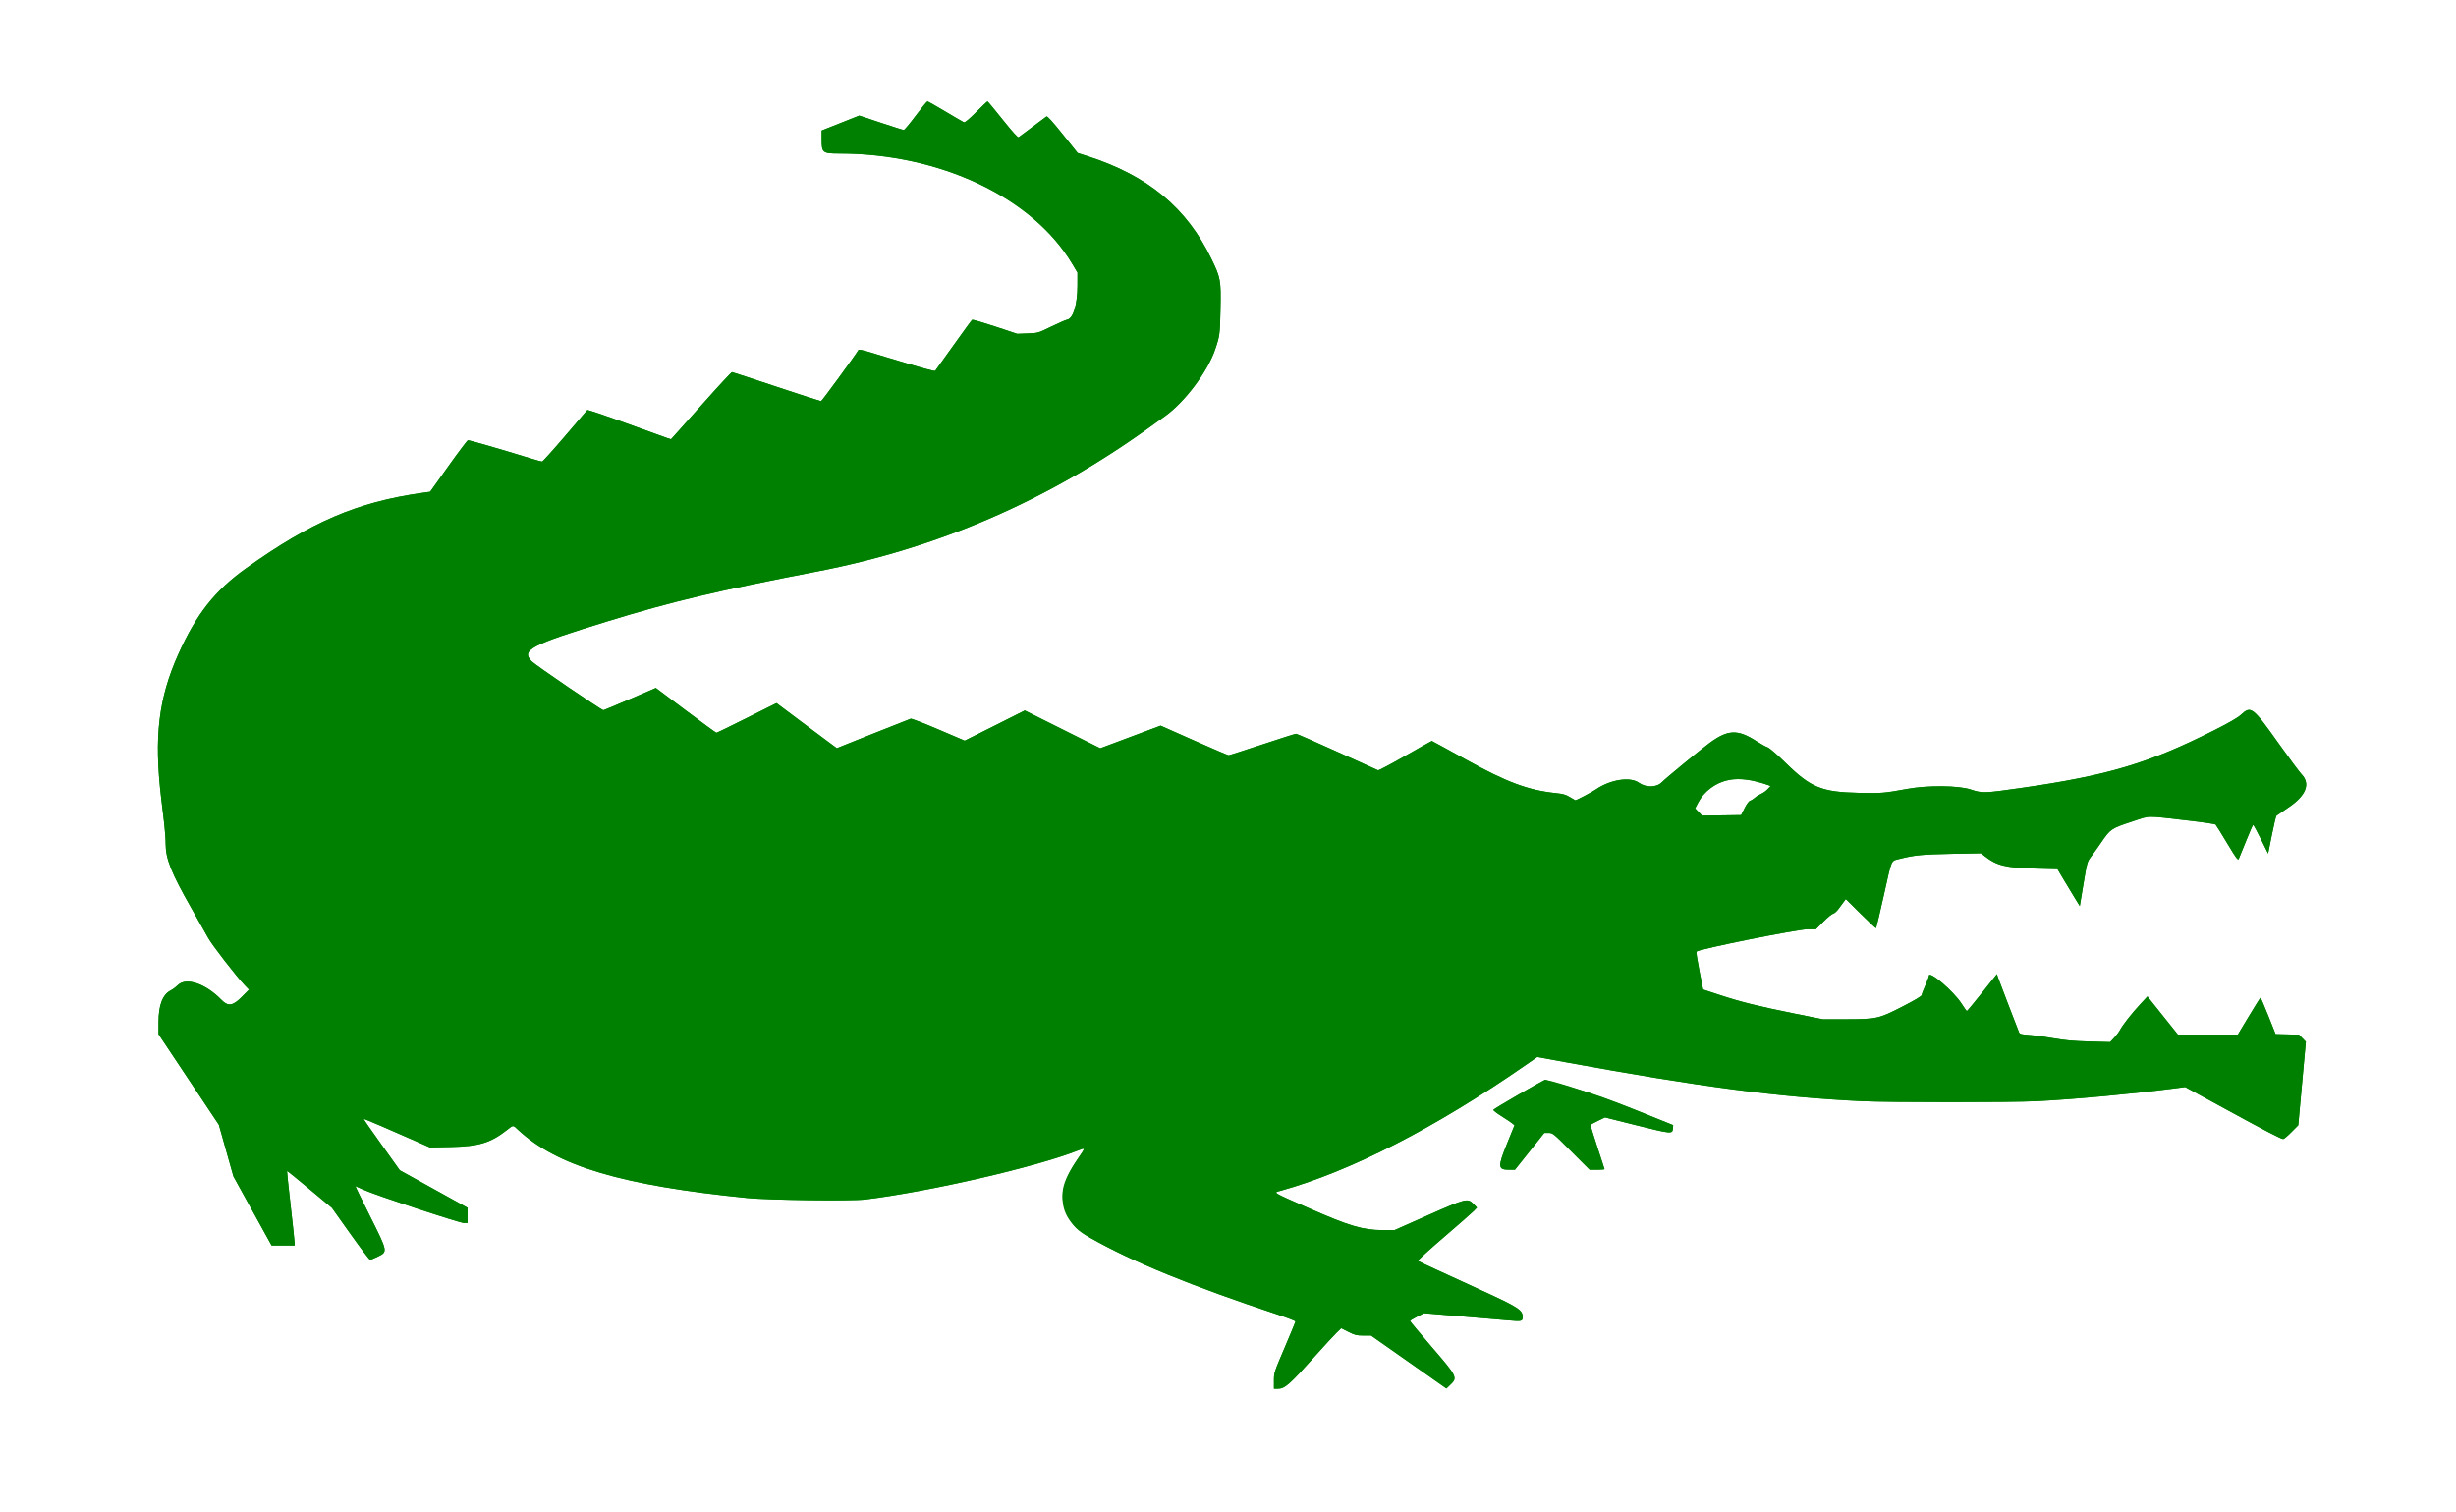 <?xml version="1.0" encoding="UTF-8" standalone="no"?>
<svg
   xmlns:dc="http://purl.org/dc/elements/1.1/"
   xmlns:cc="http://creativecommons.org/ns#"
   xmlns:rdf="http://www.w3.org/1999/02/22-rdf-syntax-ns#"
   xmlns:svg="http://www.w3.org/2000/svg"
   xmlns="http://www.w3.org/2000/svg"
   xmlns:sodipodi="http://sodipodi.sourceforge.net/DTD/sodipodi-0.dtd"
   xmlns:inkscape="http://www.inkscape.org/namespaces/inkscape"
   id="svg"
   version="1.1"
   width="400"
   height="246.234"
   viewBox="0, 0, 400,246.234"
   sodipodi:docname="0.svg"
   inkscape:version="0.92.5 (2060ec1f9f, 2020-04-08)">
  <defs
     id="defs1874" />
  <sodipodi:namedview
     pagecolor="#ffffff"
     bordercolor="#666666"
     borderopacity="1"
     objecttolerance="10"
     gridtolerance="10"
     guidetolerance="10"
     inkscape:pageopacity="0"
     inkscape:pageshadow="2"
     inkscape:window-width="1330"
     inkscape:window-height="740"
     id="namedview1872"
     showgrid="false"
     inkscape:zoom="1.79"
     inkscape:cx="200"
     inkscape:cy="123.11688"
     inkscape:window-x="36"
     inkscape:window-y="0"
     inkscape:window-maximized="1"
     inkscape:current-layer="svg" />
  <g
     id="svgg"
     transform="matrix(-1,0,0,1,401.32,0)"
     style="fill:#008000">
    <path
       id="path0"
       d="m 238.002,19.498 c -1.537,1.927 -2.455,2.948 -2.571,2.859 -0.1,-0.076 -1.118,-0.837 -2.264,-1.69 -1.146,-0.854 -2.172,-1.62 -2.28,-1.704 -0.138,-0.106 -0.931,0.767 -2.637,2.899 l -2.441,3.051 -1.613,0.518 c -9.846,3.167 -16.163,8.411 -20.192,16.761 -1.489,3.086 -1.553,3.448 -1.454,8.211 0.084,4.055 0.118,4.305 0.867,6.514 1.225,3.613 4.969,8.59 8.177,10.869 0.544,0.387 1.664,1.19 2.489,1.785 16.563,11.948 34.397,19.685 54.176,23.502 16.378,3.162 23.638,4.887 34.074,8.096 12.616,3.88 14.16,4.694 12.397,6.529 -0.583,0.607 -11.382,7.97 -11.686,7.968 -0.07,0 -2.019,-0.817 -4.332,-1.815 l -4.204,-1.815 -4.865,3.649 c -2.676,2.006 -4.929,3.648 -5.006,3.648 -0.076,0 -2.309,-1.085 -4.961,-2.412 l -4.822,-2.412 -4.087,3.06 c -2.248,1.683 -4.459,3.333 -4.914,3.667 l -0.827,0.607 -5.888,-2.36 c -3.238,-1.298 -6.006,-2.392 -6.149,-2.433 -0.144,-0.04 -2.179,0.747 -4.524,1.75 l -4.262,1.822 -4.893,-2.455 -4.893,-2.456 -6.149,3.074 -6.15,3.073 -4.913,-1.841 -4.914,-1.842 -5.426,2.412 c -2.984,1.327 -5.524,2.413 -5.644,2.413 -0.12,0 -2.584,-0.787 -5.475,-1.75 -2.891,-0.962 -5.368,-1.75 -5.505,-1.75 -0.137,0 -3.153,1.321 -6.703,2.935 -3.55,1.614 -6.545,2.971 -6.655,3.015 -0.111,0.044 -2.11,-1.014 -4.443,-2.352 -2.333,-1.337 -4.275,-2.431 -4.316,-2.431 -0.04,0 -2.567,1.382 -5.614,3.072 -6.587,3.654 -10.102,4.962 -14.58,5.426 -1.203,0.125 -1.643,0.251 -2.303,0.661 -0.449,0.279 -0.842,0.507 -0.873,0.507 -0.205,0 -2.649,-1.291 -3.331,-1.759 -2.345,-1.611 -5.564,-2.124 -6.996,-1.116 -1.219,0.858 -2.936,0.812 -3.801,-0.101 -0.531,-0.56 -6.23,-5.249 -7.687,-6.326 -3.043,-2.246 -4.632,-2.307 -7.733,-0.297 -0.665,0.432 -1.453,0.867 -1.75,0.967 -0.326,0.11 -1.533,1.154 -3.054,2.641 -4.022,3.933 -5.82,4.659 -11.842,4.781 -3.751,0.077 -4.069,0.05 -7.893,-0.647 -3.319,-0.606 -8.367,-0.554 -10.334,0.105 -1.831,0.615 -2.214,0.604 -8.083,-0.239 -14.242,-2.044 -20.855,-4.016 -31.5,-9.392 -2.52,-1.272 -3.907,-2.075 -4.434,-2.567 -1.595,-1.488 -1.887,-1.26 -6.237,4.867 -1.628,2.292 -3.248,4.47 -3.602,4.84 -1.503,1.572 -0.74,3.491 2.156,5.427 0.981,0.655 1.85,1.252 1.931,1.326 0.081,0.074 0.419,1.494 0.751,3.154 l 0.603,3.019 1.161,-2.341 c 0.639,-1.288 1.212,-2.342 1.273,-2.342 0.062,0 0.582,1.182 1.156,2.625 0.574,1.444 1.114,2.765 1.2,2.935 0.131,0.258 0.446,-0.172 1.874,-2.557 0.944,-1.578 1.795,-2.946 1.89,-3.041 0.094,-0.095 2.071,-0.39 4.392,-0.657 7.231,-0.83 6.146,-0.849 9.204,0.159 3.459,1.139 3.52,1.181 5.13,3.536 0.469,0.688 1.156,1.65 1.525,2.138 0.666,0.882 0.674,0.91 1.269,4.489 l 0.599,3.601 0.666,-1.072 c 0.367,-0.59 1.185,-1.944 1.819,-3.008 l 1.152,-1.937 3.678,-0.094 c 4.735,-0.121 6.234,-0.488 8.143,-1.992 l 0.633,-0.498 4.701,0.089 c 4.787,0.09 6.164,0.221 8.418,0.797 1.618,0.414 1.324,-0.229 2.697,5.903 0.656,2.932 1.228,5.366 1.27,5.408 0.043,0.042 1.168,-1.007 2.502,-2.332 l 2.425,-2.408 0.361,0.485 c 0.198,0.267 0.589,0.792 0.868,1.167 0.279,0.374 0.66,0.703 0.845,0.73 0.186,0.027 0.893,0.609 1.572,1.292 l 1.234,1.242 h 1.353 c 1.665,0 17.673,3.222 18.097,3.643 0.06,0.059 -0.159,1.473 -0.487,3.143 l -0.595,3.035 -2.763,0.908 c -3.405,1.118 -6.261,1.825 -12.181,3.016 l -4.582,0.921 -3.667,-0.005 c -5.081,-0.008 -5.419,-0.083 -9.292,-2.075 -2.033,-1.046 -3.125,-1.698 -3.125,-1.867 0,-0.143 -0.262,-0.841 -0.583,-1.552 -0.321,-0.711 -0.583,-1.418 -0.583,-1.573 0,-0.936 -4.022,2.491 -5.334,4.545 -0.412,0.647 -0.793,1.18 -0.846,1.185 -0.052,0.005 -1.175,-1.344 -2.494,-2.999 l -2.399,-3.009 -0.216,0.634 c -0.166,0.486 -2.407,6.335 -3.377,8.816 -0.121,0.308 -0.323,0.363 -1.694,0.46 -0.856,0.061 -2.645,0.304 -3.974,0.539 -1.831,0.324 -3.236,0.45 -5.802,0.521 l -3.386,0.093 -0.662,-0.71 c -0.365,-0.391 -0.783,-0.945 -0.93,-1.231 -0.41,-0.798 -1.904,-2.709 -3.261,-4.171 l -1.222,-1.318 -2.482,3.109 -2.482,3.109 h -4.877 -4.878 l -1.8,-3 c -0.99,-1.65 -1.843,-3 -1.895,-3 -0.053,0 -0.626,1.331 -1.274,2.958 l -1.177,2.959 -1.908,0.046 -1.908,0.047 -0.558,0.576 -0.558,0.575 0.618,6.794 0.617,6.794 1.116,1.126 c 0.615,0.619 1.214,1.125 1.333,1.125 0.345,0 2.845,-1.3 9.628,-5.007 l 6.335,-3.463 1.748,0.227 c 6.935,0.898 16.288,1.766 22.415,2.079 4.148,0.212 24.037,0.211 28.508,-0.002 13.486,-0.642 26.476,-2.35 48.174,-6.332 l 4.682,-0.859 1.985,1.376 c 14.693,10.193 28.468,17.253 39.799,20.398 1.238,0.344 1.594,0.123 -4.648,2.876 -6.51,2.872 -8.77,3.54 -11.974,3.54 h -1.908 l -5.448,-2.416 c -6.218,-2.758 -6.464,-2.819 -7.419,-1.834 l -0.565,0.582 0.491,0.517 c 0.269,0.284 2.462,2.208 4.872,4.277 2.41,2.068 4.322,3.816 4.25,3.883 -0.073,0.068 -1.37,0.686 -2.882,1.374 -1.513,0.689 -3.425,1.566 -4.25,1.95 -0.825,0.385 -2.325,1.076 -3.333,1.537 -5.824,2.664 -6.584,3.153 -6.584,4.238 0,0.756 0.093,0.777 2.466,0.57 1.165,-0.102 3.018,-0.261 4.118,-0.354 1.1,-0.092 3.682,-0.31 5.737,-0.483 l 3.738,-0.315 1.137,0.572 c 0.626,0.315 1.138,0.631 1.138,0.703 0,0.071 -1.61,2.001 -3.578,4.289 -4.128,4.801 -4.193,4.934 -2.964,6.105 l 0.625,0.596 6.136,-4.312 6.136,-4.312 h 1.243 c 1.094,0 1.385,-0.071 2.428,-0.596 l 1.184,-0.597 0.746,0.722 c 0.411,0.396 1.956,2.071 3.433,3.721 4.281,4.781 5.001,5.415 6.152,5.416 l 0.625,0.001 v -1.309 c 0,-1.292 -0.023,-1.364 -1.75,-5.398 -0.962,-2.249 -1.75,-4.163 -1.75,-4.253 0,-0.091 1.257,-0.581 2.792,-1.089 14.132,-4.683 23.65,-8.576 30.625,-12.527 2.166,-1.227 2.781,-1.842 3.68,-3.682 1.48,-3.029 1.091,-5.227 -1.619,-9.143 -1.316,-1.902 -1.316,-1.894 -0.124,-1.425 6.903,2.723 24.206,6.713 34.695,8.001 2.244,0.276 15.752,0.106 19.223,-0.241 20.426,-2.046 31.015,-5.197 37.344,-11.115 0.854,-0.798 0.718,-0.805 1.857,0.086 2.609,2.04 4.55,2.629 8.967,2.721 l 3.522,0.073 2.061,-0.918 c 4.064,-1.81 8.692,-3.789 8.743,-3.738 0.028,0.028 -1.287,1.924 -2.923,4.212 l -2.974,4.161 -5.518,3.056 -5.517,3.057 v 1.235 1.236 h 0.602 c 0.726,0 14.593,-4.595 16.351,-5.418 0.684,-0.32 1.274,-0.582 1.312,-0.582 0.038,0 -1.019,2.174 -2.348,4.832 -2.941,5.879 -2.934,5.842 -1.331,6.632 0.598,0.295 1.179,0.532 1.292,0.528 0.113,-0.004 1.556,-1.907 3.207,-4.229 l 3.003,-4.221 3.636,-3.036 c 1.999,-1.669 3.656,-3.01 3.68,-2.979 0.025,0.031 -0.241,2.568 -0.591,5.639 -0.349,3.071 -0.638,5.79 -0.641,6.042 l -0.006,0.458 1.875,-0.001 1.875,-0.001 3.109,-5.624 3.108,-5.624 1.186,-4.205 1.187,-4.205 4.914,-7.373 4.913,-7.372 v -1.945 c 0,-2.781 -0.667,-4.518 -1.989,-5.183 -0.31,-0.156 -0.836,-0.55 -1.169,-0.875 -1.348,-1.316 -4.502,-0.244 -7.093,2.409 -1.085,1.112 -1.845,0.998 -3.331,-0.499 l -1.157,-1.166 0.679,-0.709 c 1.36,-1.422 5.349,-6.574 5.969,-7.71 0.35,-0.642 1.572,-2.805 2.714,-4.808 3.276,-5.743 4.208,-8.057 4.214,-10.467 0.001,-0.765 0.11,-2.292 0.241,-3.392 0.132,-1.1 0.355,-2.975 0.496,-4.166 1.174,-9.918 0.42,-16.206 -2.81,-23.4 -2.912,-6.488 -5.964,-10.356 -11.006,-13.952 -10.632,-7.58 -18.076,-10.777 -28.59,-12.28 l -1.415,-0.202 -2.968,-4.167 c -1.632,-2.291 -3.062,-4.187 -3.178,-4.214 -0.183,-0.041 -5.409,1.47 -10.281,2.974 -0.876,0.27 -1.68,0.491 -1.789,0.491 -0.108,0 -1.784,-1.857 -3.723,-4.125 -1.94,-2.269 -3.579,-4.184 -3.642,-4.256 -0.064,-0.071 -2.81,0.854 -6.102,2.056 -3.293,1.202 -6.334,2.3 -6.758,2.44 l -0.771,0.255 -0.663,-0.727 c -0.365,-0.4 -2.565,-2.864 -4.888,-5.477 -2.323,-2.612 -4.303,-4.74 -4.399,-4.729 -0.096,0.011 -3.353,1.08 -7.238,2.375 -3.885,1.295 -7.148,2.353 -7.25,2.351 -0.136,-0.002 -5.373,-7.153 -6.111,-8.343 -0.05,-0.081 -0.725,0.044 -1.5,0.277 -0.775,0.233 -2.121,0.64 -2.992,0.904 -6.018,1.821 -7.889,2.341 -7.996,2.22 -0.067,-0.076 -1.416,-1.957 -2.997,-4.181 -1.582,-2.223 -2.942,-4.083 -3.022,-4.133 -0.081,-0.05 -1.765,0.445 -3.743,1.099 l -3.597,1.19 -1.697,-0.064 c -1.693,-0.063 -1.704,-0.066 -3.827,-1.103 -1.172,-0.572 -2.346,-1.083 -2.611,-1.136 -0.99,-0.198 -1.667,-2.451 -1.673,-5.571 l -0.004,-2.095 0.853,-1.43 c 6.448,-10.817 21.536,-17.96 37.947,-17.964 2.714,0 2.868,-0.123 2.865,-2.284 l -10e-4,-1.466 -3.064,-1.217 -3.063,-1.217 -3.523,1.175 c -1.937,0.647 -3.614,1.175 -3.726,1.174 -0.112,0 -0.988,-1.05 -1.946,-2.333 -0.958,-1.283 -1.815,-2.332 -1.905,-2.332 -0.089,0 -1.408,0.746 -2.931,1.658 -1.523,0.913 -2.879,1.701 -3.013,1.753 -0.158,0.06 -0.859,-0.524 -1.991,-1.659 -0.96,-0.964 -1.79,-1.752 -1.845,-1.752 -0.054,0 -1.174,1.349 -2.488,2.998 M 119.829,127.013 c 2.075,0.479 3.992,1.919 4.926,3.704 l 0.49,0.936 -0.575,0.594 -0.575,0.593 -3.173,-0.045 -3.172,-0.045 -0.563,-1.121 c -0.352,-0.699 -0.697,-1.16 -0.917,-1.227 -0.194,-0.058 -0.541,-0.278 -0.77,-0.489 -0.229,-0.21 -0.679,-0.492 -1,-0.627 -0.321,-0.135 -0.801,-0.477 -1.067,-0.76 l -0.485,-0.515 0.452,-0.171 c 2.215,-0.843 4.876,-1.185 6.429,-0.827 m 25.338,50.129 c -3.557,1.033 -5.578,1.751 -10.383,3.686 l -5.967,2.403 0.05,0.593 c 0.073,0.87 0.28,0.85 5.979,-0.577 l 5.071,-1.27 1.139,0.55 c 0.627,0.303 1.171,0.602 1.209,0.664 0.038,0.062 -0.456,1.69 -1.098,3.617 -0.642,1.928 -1.167,3.548 -1.167,3.599 0,0.051 0.545,0.093 1.21,0.093 h 1.21 l 2.997,-3 c 2.927,-2.931 3.012,-3 3.692,-3 h 0.695 l 2.39,2.998 2.389,2.998 0.933,0.002 c 1.873,0.004 1.906,-0.438 0.325,-4.331 l -1.185,-2.917 0.418,-0.333 c 0.23,-0.184 1.016,-0.709 1.747,-1.167 0.731,-0.458 1.308,-0.908 1.282,-0.999 -0.044,-0.156 -8.259,-4.931 -8.436,-4.904 -0.046,0.007 -2.071,0.59 -4.5,1.295"
       inkscape:connector-curvature="0"
       style="fill:#008000;fill-rule:evenodd;stroke:none" />
    <path
       id="path1"
       d="m 242.335,18.252 c 1.132,1.135 1.833,1.719 1.991,1.659 0.134,-0.052 1.49,-0.84 3.013,-1.753 1.523,-0.912 2.842,-1.658 2.931,-1.658 0.09,0 0.947,1.049 1.905,2.332 0.958,1.283 1.834,2.333 1.946,2.333 0.112,0.001 1.789,-0.527 3.726,-1.174 l 3.523,-1.175 3.063,1.217 3.064,1.217 10e-4,1.466 c 0.003,2.161 -0.151,2.284 -2.865,2.284 -16.411,0.004 -31.499,7.147 -37.947,17.964 l -0.853,1.43 0.004,2.095 c 0.006,3.12 0.683,5.373 1.673,5.571 0.265,0.053 1.439,0.564 2.611,1.136 2.123,1.037 2.134,1.04 3.827,1.103 l 1.697,0.064 3.597,-1.19 c 1.978,-0.654 3.662,-1.149 3.743,-1.099 0.08,0.05 1.44,1.91 3.022,4.133 1.581,2.224 2.93,4.105 2.997,4.181 0.107,0.121 1.978,-0.399 7.996,-2.22 0.871,-0.264 2.217,-0.671 2.992,-0.904 0.775,-0.233 1.45,-0.358 1.5,-0.277 0.738,1.19 5.975,8.341 6.111,8.343 0.102,0.002 3.365,-1.056 7.25,-2.351 3.885,-1.295 7.142,-2.364 7.238,-2.375 0.096,-0.011 2.076,2.117 4.399,4.729 2.323,2.613 4.523,5.077 4.888,5.477 l 0.663,0.727 0.771,-0.255 c 0.424,-0.14 3.465,-1.238 6.758,-2.44 3.292,-1.202 6.038,-2.127 6.102,-2.056 0.063,0.072 1.702,1.987 3.642,4.256 1.939,2.268 3.615,4.125 3.723,4.125 0.109,0 0.913,-0.221 1.789,-0.491 4.872,-1.504 10.098,-3.015 10.281,-2.974 0.116,0.027 1.546,1.923 3.178,4.214 l 2.968,4.167 1.415,0.202 c 10.514,1.503 17.958,4.7 28.59,12.28 5.042,3.596 8.094,7.464 11.006,13.952 3.23,7.194 3.984,13.482 2.81,23.4 -0.141,1.191 -0.364,3.066 -0.496,4.166 -0.131,1.1 -0.24,2.627 -0.241,3.392 -0.006,2.41 -0.938,4.724 -4.214,10.467 -1.142,2.003 -2.364,4.166 -2.714,4.808 -0.62,1.136 -4.609,6.288 -5.969,7.71 l -0.679,0.709 1.157,1.166 c 1.486,1.497 2.246,1.611 3.331,0.499 2.591,-2.653 5.745,-3.725 7.093,-2.409 0.333,0.325 0.859,0.719 1.169,0.875 1.322,0.665 1.989,2.402 1.989,5.183 v 1.945 l -4.913,7.372 -4.914,7.373 -1.187,4.205 -1.186,4.205 -3.108,5.624 -3.109,5.624 -1.875,0.001 -1.875,0.001 0.006,-0.458 c 0.003,-0.252 0.292,-2.971 0.641,-6.042 0.35,-3.071 0.616,-5.608 0.591,-5.639 -0.024,-0.031 -1.681,1.31 -3.68,2.979 l -3.636,3.036 -3.003,4.221 c -1.651,2.322 -3.094,4.225 -3.207,4.229 -0.113,0.004 -0.694,-0.233 -1.292,-0.528 -1.603,-0.79 -1.61,-0.753 1.331,-6.632 1.329,-2.658 2.386,-4.832 2.348,-4.832 -0.038,0 -0.628,0.262 -1.312,0.582 -1.758,0.823 -15.625,5.418 -16.351,5.418 h -0.602 v -1.236 -1.235 l 5.517,-3.057 5.518,-3.056 2.974,-4.161 c 1.636,-2.288 2.951,-4.184 2.923,-4.212 -0.051,-0.051 -4.679,1.928 -8.743,3.738 l -2.061,0.918 -3.522,-0.073 c -4.417,-0.092 -6.358,-0.681 -8.967,-2.721 -1.139,-0.891 -1.003,-0.884 -1.857,-0.086 -6.329,5.918 -16.918,9.069 -37.344,11.115 -3.471,0.347 -16.979,0.517 -19.223,0.241 -10.489,-1.288 -27.792,-5.278 -34.695,-8.001 -1.192,-0.469 -1.192,-0.477 0.124,1.425 3.844,5.556 3.151,9.874 -2.061,12.825 -6.975,3.951 -16.493,7.844 -30.625,12.527 -1.535,0.508 -2.792,0.998 -2.792,1.089 0,0.09 0.788,2.004 1.75,4.253 1.727,4.034 1.75,4.106 1.75,5.398 v 1.309 l -0.625,-0.001 c -1.151,-0.001 -1.871,-0.635 -6.152,-5.416 -1.477,-1.65 -3.022,-3.325 -3.433,-3.721 l -0.746,-0.722 -1.184,0.597 c -1.043,0.525 -1.334,0.596 -2.428,0.596 h -1.243 l -6.136,4.312 -6.136,4.312 -0.625,-0.596 c -1.229,-1.171 -1.164,-1.304 2.964,-6.105 1.968,-2.288 3.578,-4.218 3.578,-4.289 0,-0.072 -0.512,-0.388 -1.138,-0.703 l -1.137,-0.572 -3.738,0.315 c -2.055,0.173 -4.637,0.391 -5.737,0.483 -1.1,0.093 -2.953,0.252 -4.118,0.354 -2.373,0.207 -2.466,0.186 -2.466,-0.57 0,-1.085 0.76,-1.574 6.584,-4.238 1.008,-0.461 2.508,-1.152 3.333,-1.537 0.825,-0.384 2.737,-1.261 4.25,-1.95 1.512,-0.688 2.809,-1.306 2.882,-1.374 0.072,-0.067 -1.84,-1.815 -4.25,-3.883 -2.41,-2.069 -4.603,-3.993 -4.872,-4.277 l -0.491,-0.517 0.565,-0.582 c 0.955,-0.985 1.201,-0.924 7.419,1.834 l 5.448,2.416 h 1.908 c 3.204,0 5.464,-0.668 11.974,-3.54 6.242,-2.753 5.886,-2.532 4.648,-2.876 -11.331,-3.145 -25.106,-10.205 -39.799,-20.398 l -1.985,-1.376 -4.682,0.859 c -21.698,3.982 -34.688,5.69 -48.174,6.332 -4.471,0.213 -24.36,0.214 -28.508,0.002 -6.127,-0.313 -15.48,-1.181 -22.415,-2.079 l -1.748,-0.227 -6.335,3.463 c -6.783,3.707 -9.283,5.007 -9.628,5.007 -0.119,0 -0.718,-0.506 -1.333,-1.125 l -1.116,-1.126 -0.617,-6.794 -0.618,-6.794 0.558,-0.575 0.558,-0.576 1.908,-0.047 1.908,-0.046 1.177,-2.959 c 0.648,-1.627 1.221,-2.958 1.274,-2.958 0.052,0 0.905,1.35 1.895,3 l 1.8,3 h 4.878 4.877 l 2.482,-3.109 2.482,-3.109 1.222,1.318 c 1.357,1.462 2.851,3.373 3.261,4.171 0.147,0.286 0.565,0.84 0.93,1.231 l 0.662,0.71 3.386,-0.093 c 2.566,-0.071 3.971,-0.197 5.802,-0.521 1.329,-0.235 3.118,-0.478 3.974,-0.539 1.371,-0.097 1.573,-0.152 1.694,-0.46 0.97,-2.481 3.211,-8.33 3.377,-8.816 l 0.216,-0.634 2.399,3.009 c 1.319,1.655 2.442,3.004 2.494,2.999 0.053,-0.005 0.434,-0.538 0.846,-1.185 1.312,-2.054 5.334,-5.481 5.334,-4.545 0,0.155 0.262,0.862 0.583,1.573 0.321,0.711 0.583,1.409 0.583,1.552 0,0.169 1.092,0.821 3.125,1.867 3.873,1.992 4.211,2.067 9.292,2.075 l 3.667,0.005 4.582,-0.921 c 5.92,-1.191 8.776,-1.898 12.181,-3.016 l 2.763,-0.908 0.595,-3.035 c 0.328,-1.67 0.547,-3.084 0.487,-3.143 -0.424,-0.421 -16.432,-3.643 -18.097,-3.643 h -1.353 l -1.234,-1.242 c -0.679,-0.683 -1.386,-1.265 -1.572,-1.292 -0.185,-0.027 -0.566,-0.356 -0.845,-0.73 -0.279,-0.375 -0.67,-0.9 -0.868,-1.167 l -0.361,-0.485 -2.425,2.408 c -1.334,1.325 -2.459,2.374 -2.502,2.332 -0.042,-0.042 -0.614,-2.476 -1.27,-5.408 -1.373,-6.132 -1.079,-5.489 -2.697,-5.903 -2.254,-0.576 -3.631,-0.707 -8.418,-0.797 l -4.701,-0.089 -0.633,0.498 c -1.909,1.504 -3.408,1.871 -8.143,1.992 l -3.678,0.094 -1.152,1.937 c -0.634,1.064 -1.452,2.418 -1.819,3.008 l -0.666,1.072 -0.599,-3.601 c -0.595,-3.579 -0.603,-3.607 -1.269,-4.489 -0.369,-0.488 -1.056,-1.45 -1.525,-2.138 -1.61,-2.355 -1.671,-2.397 -5.13,-3.536 -3.058,-1.008 -1.973,-0.989 -9.204,-0.159 -2.321,0.267 -4.298,0.562 -4.392,0.657 -0.095,0.095 -0.946,1.463 -1.89,3.041 -1.428,2.385 -1.743,2.815 -1.874,2.557 -0.086,-0.17 -0.626,-1.491 -1.2,-2.935 -0.574,-1.443 -1.094,-2.625 -1.156,-2.625 -0.061,0 -0.634,1.054 -1.273,2.342 l -1.161,2.341 -0.603,-3.019 c -0.332,-1.66 -0.67,-3.08 -0.751,-3.154 -0.081,-0.074 -0.95,-0.671 -1.931,-1.326 -2.896,-1.936 -3.659,-3.855 -2.156,-5.427 0.354,-0.37 1.974,-2.548 3.602,-4.84 4.35,-6.127 4.642,-6.355 6.237,-4.867 0.527,0.492 1.914,1.295 4.434,2.567 10.645,5.376 17.258,7.348 31.5,9.392 5.869,0.843 6.252,0.854 8.083,0.239 1.967,-0.659 7.015,-0.711 10.334,-0.105 3.824,0.697 4.142,0.724 7.893,0.647 6.022,-0.122 7.82,-0.848 11.842,-4.781 1.521,-1.487 2.728,-2.531 3.054,-2.641 0.297,-0.1 1.085,-0.535 1.75,-0.967 3.101,-2.01 4.69,-1.949 7.733,0.297 1.457,1.077 7.156,5.766 7.687,6.326 0.865,0.913 2.582,0.959 3.801,0.101 1.432,-1.008 4.651,-0.495 6.996,1.116 0.682,0.468 3.126,1.759 3.331,1.759 0.031,0 0.424,-0.228 0.873,-0.507 0.66,-0.41 1.1,-0.536 2.303,-0.661 4.478,-0.464 7.993,-1.772 14.58,-5.426 3.047,-1.69 5.574,-3.072 5.614,-3.072 0.041,0 1.983,1.094 4.316,2.431 2.333,1.338 4.332,2.396 4.443,2.352 0.11,-0.044 3.105,-1.401 6.655,-3.015 3.55,-1.614 6.566,-2.935 6.703,-2.935 0.137,0 2.614,0.788 5.505,1.75 2.891,0.963 5.355,1.75 5.475,1.75 0.12,0 2.66,-1.086 5.644,-2.413 l 5.426,-2.412 4.914,1.842 4.913,1.841 6.15,-3.073 6.149,-3.074 4.893,2.456 4.893,2.455 4.262,-1.822 c 2.345,-1.003 4.38,-1.79 4.524,-1.75 0.143,0.041 2.911,1.135 6.149,2.433 l 5.888,2.36 0.827,-0.607 c 0.455,-0.334 2.666,-1.984 4.914,-3.667 l 4.087,-3.06 4.822,2.412 c 2.652,1.327 4.885,2.412 4.961,2.412 0.077,0 2.33,-1.642 5.006,-3.648 l 4.865,-3.649 4.204,1.815 c 2.313,0.998 4.262,1.815 4.332,1.815 0.304,0.002 11.103,-7.361 11.686,-7.968 1.763,-1.835 0.219,-2.649 -12.397,-6.529 -10.436,-3.209 -17.696,-4.934 -34.074,-8.096 -19.779,-3.817 -37.613,-11.554 -54.176,-23.502 -0.825,-0.595 -1.945,-1.398 -2.489,-1.785 -3.208,-2.279 -6.952,-7.256 -8.177,-10.869 -0.749,-2.209 -0.783,-2.459 -0.867,-6.514 -0.099,-4.763 -0.035,-5.125 1.454,-8.211 4.029,-8.35 10.346,-13.594 20.192,-16.761 l 1.613,-0.518 2.441,-3.051 c 1.706,-2.132 2.499,-3.005 2.637,-2.899 0.108,0.084 1.134,0.85 2.28,1.704 1.146,0.853 2.164,1.614 2.264,1.69 0.116,0.089 1.034,-0.932 2.571,-2.859 1.314,-1.649 2.434,-2.998 2.488,-2.998 0.055,0 0.885,0.788 1.845,1.752 M 115.384,127.261 c -0.842,0.224 -1.735,0.484 -1.984,0.579 l -0.452,0.171 0.485,0.515 c 0.266,0.283 0.746,0.625 1.067,0.76 0.321,0.135 0.771,0.417 1,0.627 0.229,0.211 0.576,0.431 0.77,0.489 0.22,0.067 0.565,0.528 0.917,1.227 l 0.563,1.121 3.172,0.045 3.173,0.045 0.575,-0.593 0.575,-0.594 -0.49,-0.936 c -1.68,-3.21 -5.288,-4.54 -9.371,-3.456 m 38.519,50.949 c 2.284,1.307 4.175,2.45 4.2,2.541 0.026,0.091 -0.551,0.541 -1.282,0.999 -0.731,0.458 -1.517,0.983 -1.747,1.167 l -0.418,0.333 1.185,2.917 c 1.581,3.893 1.548,4.335 -0.325,4.331 l -0.933,-0.002 -2.389,-2.998 -2.39,-2.998 h -0.695 c -0.68,0 -0.765,0.069 -3.692,3 l -2.997,3 h -1.21 c -0.665,0 -1.21,-0.042 -1.21,-0.093 0,-0.051 0.525,-1.671 1.167,-3.599 0.642,-1.927 1.136,-3.555 1.098,-3.617 -0.038,-0.062 -0.582,-0.361 -1.209,-0.664 l -1.139,-0.55 -5.071,1.27 c -5.699,1.427 -5.906,1.447 -5.979,0.577 l -0.05,-0.593 5.967,-2.403 c 5.076,-2.044 12.994,-4.695 14.883,-4.981 0.045,-0.007 1.952,1.056 4.236,2.363"
       inkscape:connector-curvature="0"
       style="fill:#008000;fill-rule:evenodd;stroke:none"
       sodipodi:nodetypes="cccssccccccccccsccccccccsccsscccccccsccccccccccccccccccscccccccccccccccsccscsccccccscccccccccccscsccccccscccccscccccsccccccccccsccccccccccscccccccccssccccccccccccccccccsssccccccccscccccccccccccccccccccccccccscccsccccccccccccccccscccsccsscsccccccccccccccccscccccccccccccccccccscccccsccccccccccccscccccccsccsscscccccccc" />
  </g>
</svg>
